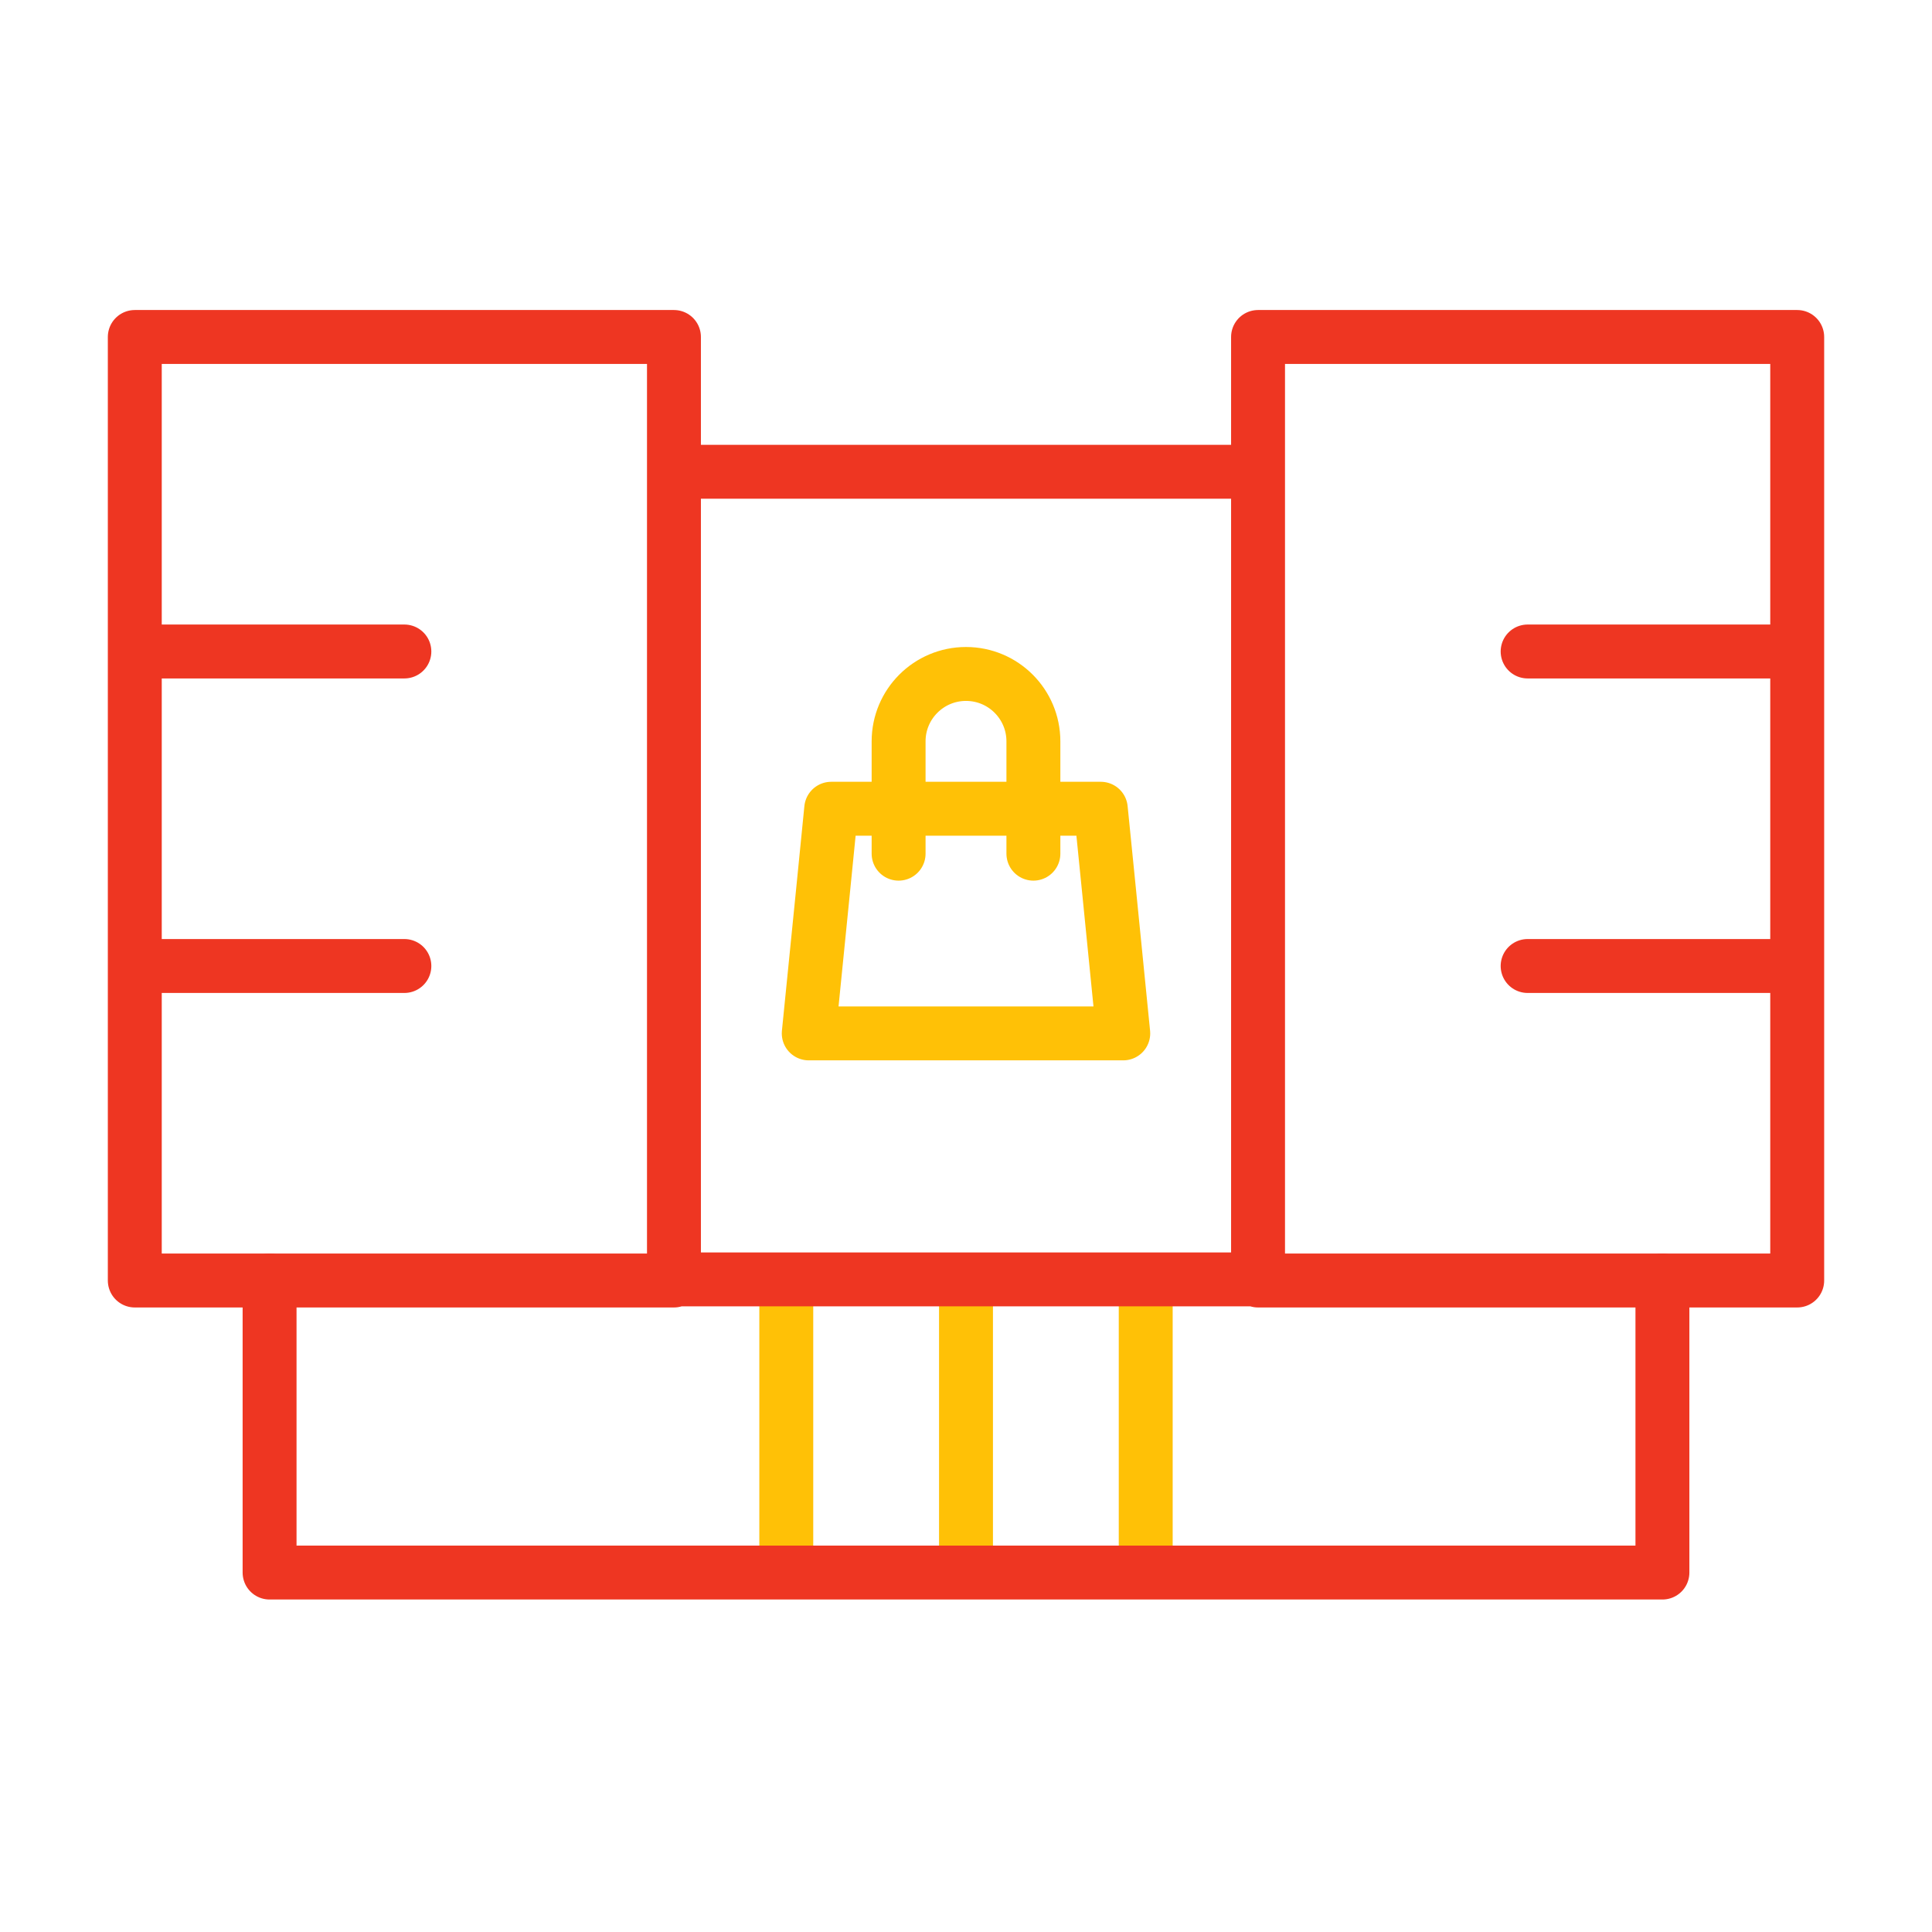 <svg xmlns="http://www.w3.org/2000/svg" xmlns:xlink="http://www.w3.org/1999/xlink" viewBox="0 0 430 430" width="430" height="430" style="width: 100%; height: 100%; transform: translate3d(0px, 0px, 0px);" preserveAspectRatio="xMidYMid meet"><defs><clipPath id="__lottie_element_63260"><rect width="430" height="430" x="0" y="0"/></clipPath><clipPath id="__lottie_element_63262"><path d="M0,0 L430,0 L430,430 L0,430z"/></clipPath></defs><g clip-path="url(#__lottie_element_63260)"><g clip-path="url(#__lottie_element_63262)" style="display: block;" transform="matrix(1,0,0,1,0,0)" opacity="1"><g style="display: block;" transform="matrix(1,0,0,1,215,317.5)" opacity="1"><g opacity="1" transform="matrix(1,0,0,1,0,0)"><path stroke-linecap="butt" stroke-linejoin="round" fill-opacity="0" class="secondary" stroke="rgb(255,193,6)" stroke-opacity="1" stroke-width="12" d=" M0,32.5 C0,32.5 0,-32.5 0,-32.5 M0,32.5 C0,32.5 0,-32.5 0,-32.5 M-40,-32.5 C-40,-32.5 -40,32.5 -40,32.5 M40,32.5 C40,32.5 40,-32.5 40,-32.5"/></g></g><g style="display: block;" transform="matrix(1,0,0,1,215,212.5)" opacity="1"><g opacity="1" transform="matrix(1,0,0,1,0,0)"><path stroke-linecap="round" stroke-linejoin="round" fill-opacity="0" class="primary" stroke="rgb(238,54,34)" stroke-opacity="1" stroke-width="12" d=" M-155,72.5 C-155,72.5 -155,137.5 -155,137.5 C-155,137.5 155,137.5 155,137.5 C155,137.5 155,72.5 155,72.5"/></g></g><g style="display: block;" transform="matrix(1,0,0,1,215,212.5)" opacity="1"><g opacity="1" transform="matrix(1,0,0,1,0,0)"><path stroke-linecap="round" stroke-linejoin="round" fill-opacity="0" class="primary" stroke="rgb(238,54,34)" stroke-opacity="1" stroke-width="12" d=" M185,2.5 C185,2.5 125,2.5 125,2.5 M185,-67.5 C185,-67.5 125,-67.5 125,-67.5 M-125,2.5 C-125,2.5 -185,2.5 -185,2.5 M-125,-67.5 C-125,-67.5 -185,-67.5 -185,-67.5 M65,72.5 C65,72.5 65,-137.5 65,-137.5 C65,-137.5 185,-137.5 185,-137.5 C185,-137.5 185,72.5 185,72.5 C185,72.5 65,72.5 65,72.5 M-65,72.5 C-65,72.5 -65,-137.5 -65,-137.5 C-65,-137.5 -185,-137.5 -185,-137.5 C-185,-137.5 -185,72.5 -185,72.5 C-185,72.5 -65,72.5 -65,72.5 M65,-107.5 C65,-107.5 -65,-107.5 -65,-107.5 M65,72.25 C65,72.25 -65,72.25 -65,72.25"/></g></g><g style="display: block;" transform="matrix(1,0,0,1,215,190)" opacity="1"><g opacity="1" transform="matrix(1,0,0,1,0,0)"><path stroke-linecap="round" stroke-linejoin="round" fill-opacity="0" class="secondary" stroke="rgb(255,193,6)" stroke-opacity="1" stroke-width="12" d=" M-15,0 C-15,0 -15,-25 -15,-25 C-15,-33.284 -8.284,-40 0,-40 C8.284,-40 15,-33.284 15,-25 C15,-25 15,0 15,0 M30,-10 C30,-10 -30,-10 -30,-10 C-30,-10 -33.25,22.75 -35,40 C-23,40 11,40 35,40 C33.375,23.5 30,-10 30,-10z"/></g></g></g></g></svg>